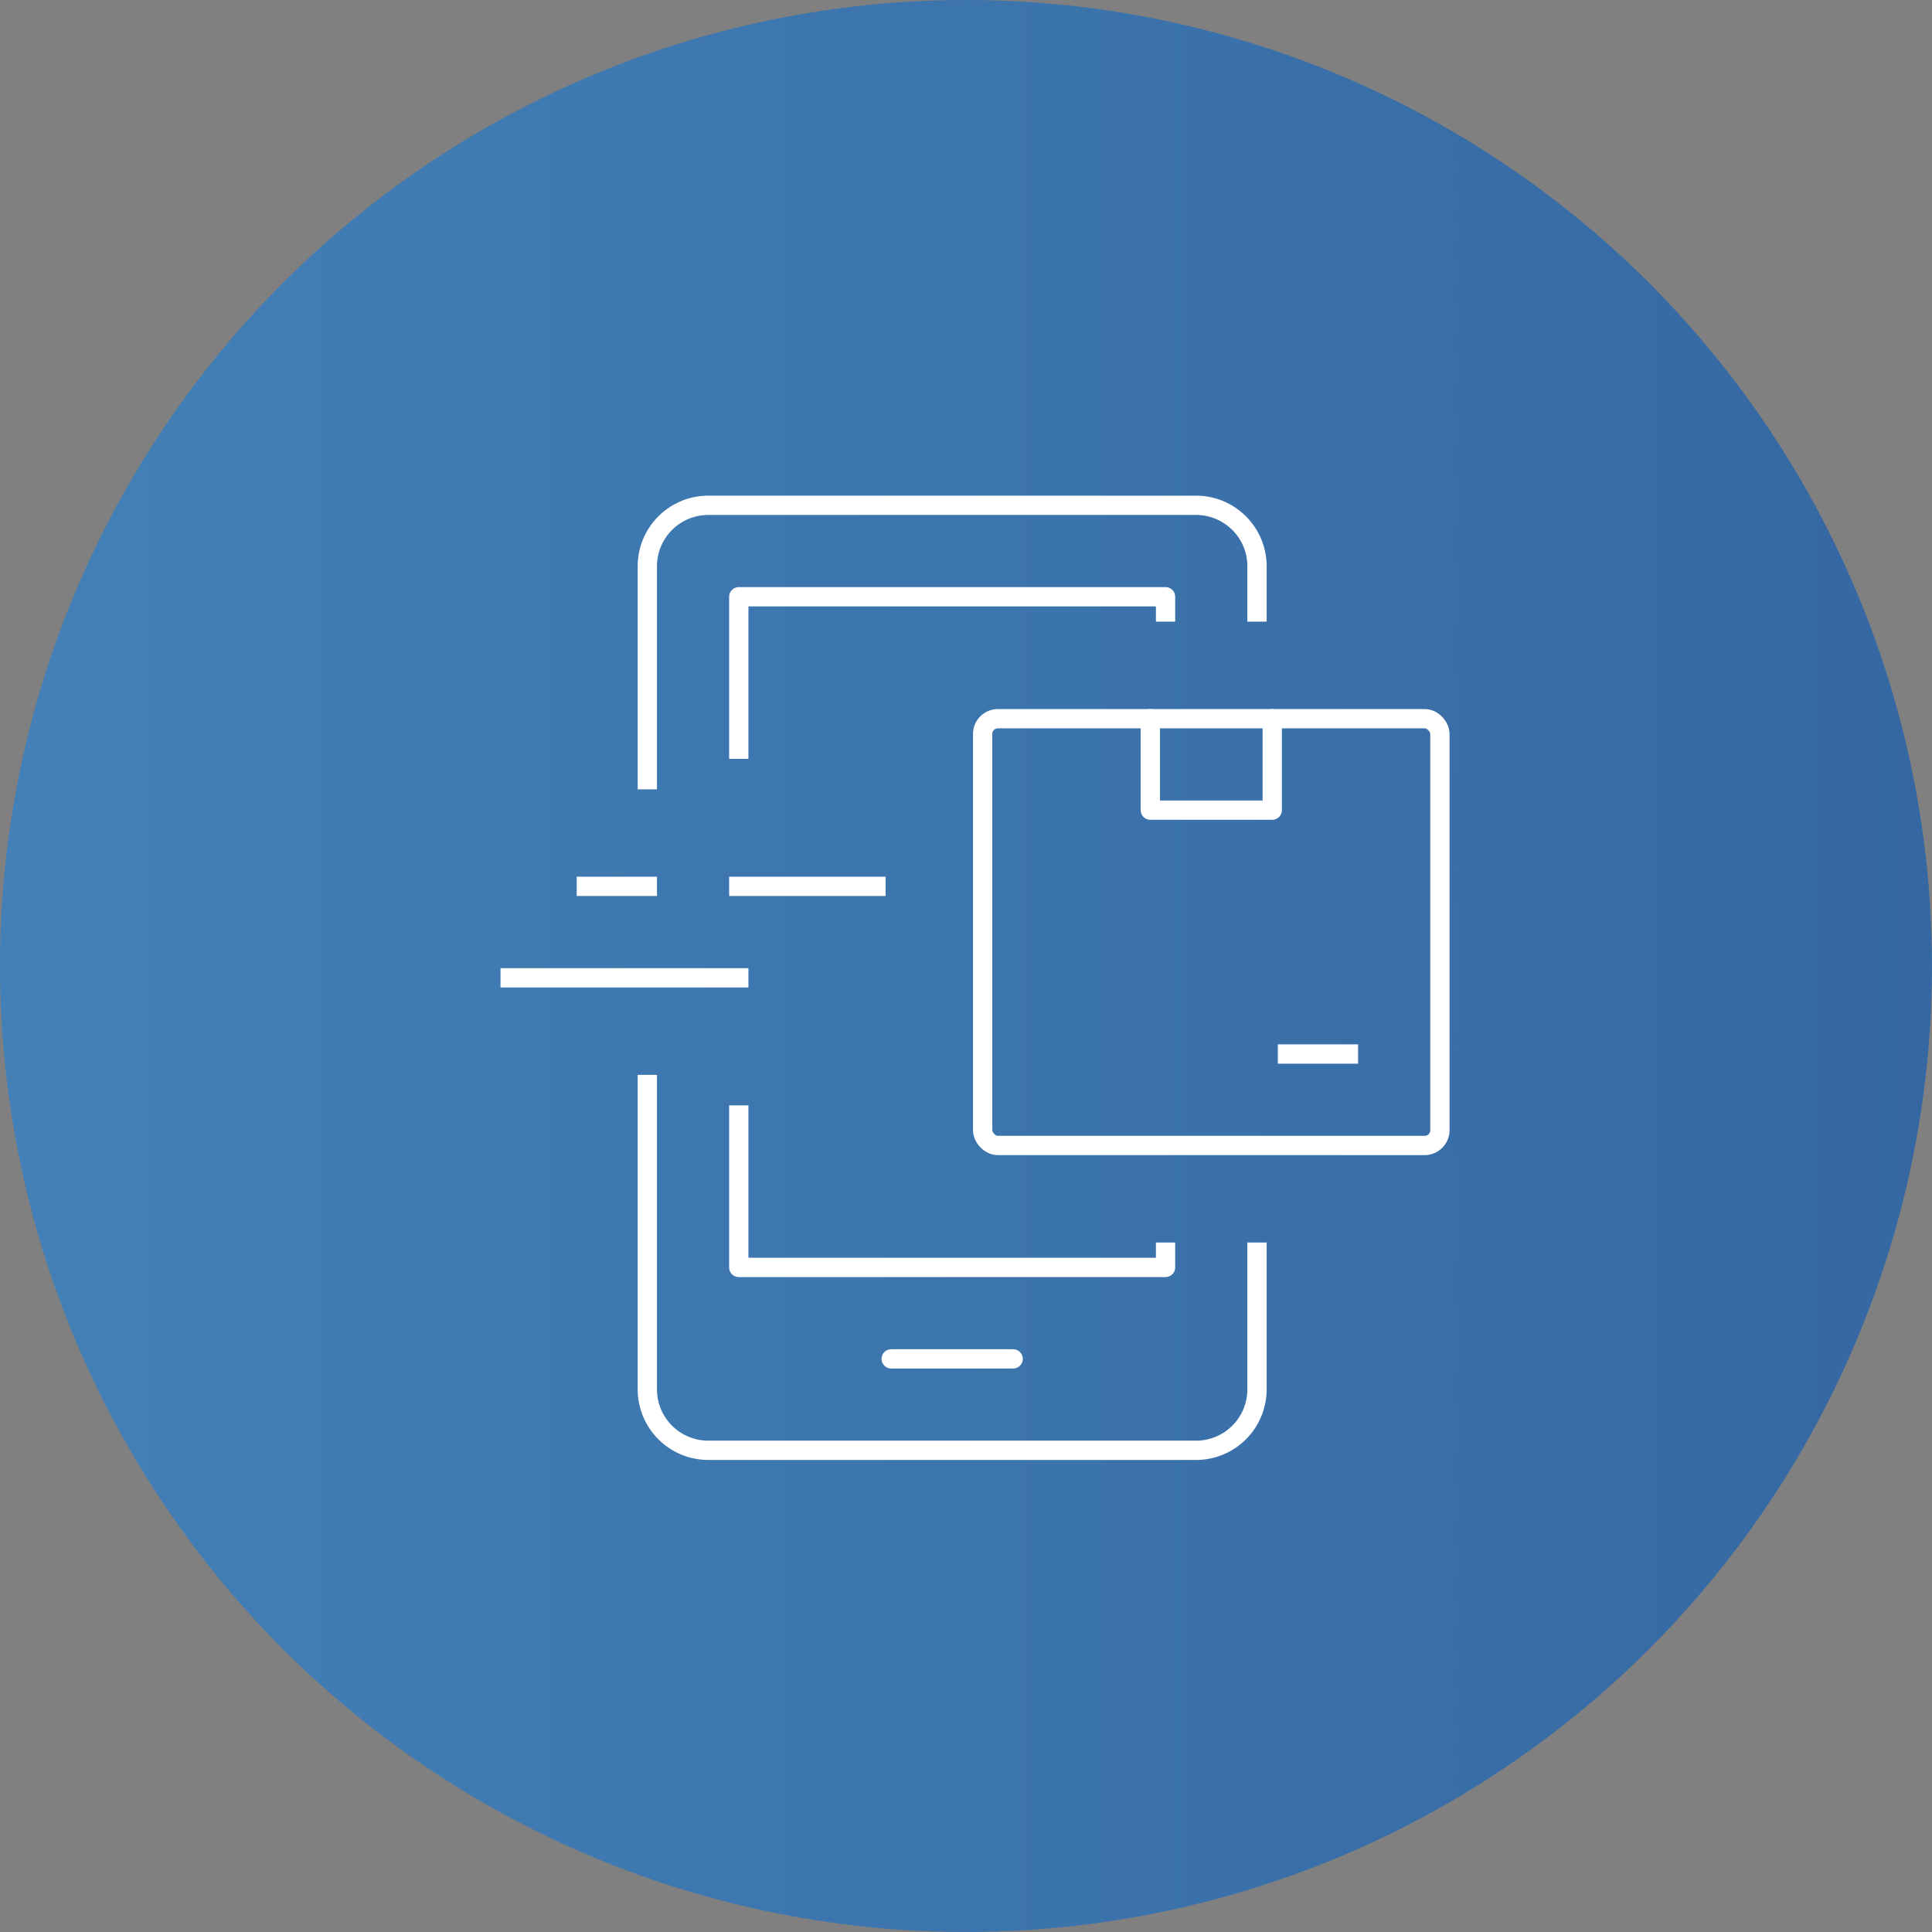 <svg xmlns="http://www.w3.org/2000/svg" xmlns:xlink="http://www.w3.org/1999/xlink" viewBox="0 0 167.307 167.307">
  <rect x="0" y="0" width="167.307" height="167.307" fill="#808080" stroke="none"/>
  <defs>
    <linearGradient id="linear-gradient" x1="-421.762" y1="83.653" x2="550.988" y2="83.653" gradientUnits="userSpaceOnUse">
      <stop offset="0" stop-color="#65beec"/>
      <stop offset="1" stop-color="#163072"/>
    </linearGradient>
  </defs>
  <g id="Layer_2" data-name="Layer 2">
    <g id="Layer_1-2" data-name="Layer 1">
      <circle cx="83.653" cy="83.653" r="83.653" style="fill: url(#linear-gradient)"/>
      <g id="mobile_app" data-name="mobile app">
        <g>
          <g>
            <path d="M108.854,108.435v11.879a5.28,5.28,0,0,1-5.28,5.28H61.337a5.28,5.28,0,0,1-5.28-5.28V93.916" style="fill: none;stroke: #fff;stroke-linecap: square;stroke-linejoin: round;stroke-width: 1.67px"/>
            <path d="M56.057,67.518V49.039a5.28,5.28,0,0,1,5.28-5.28h42.237A5.28,5.28,0,0,1,108.854,49.039v3.96" style="fill: none;stroke: #fff;stroke-linecap: square;stroke-linejoin: round;stroke-width: 1.67px"/>
            <polyline points="100.934 52.999 100.934 51.679 63.977 51.679 63.977 64.878" style="fill: none;stroke: #fff;stroke-linecap: square;stroke-linejoin: round;stroke-width: 1.67px"/>
            <polyline points="63.977 96.556 63.977 109.755 100.934 109.755 100.934 108.435" style="fill: none;stroke: #fff;stroke-linecap: square;stroke-linejoin: round;stroke-width: 1.67px"/>
            <line x1="77.176" y1="117.675" x2="87.735" y2="117.675" style="fill: none;stroke: #fff;stroke-linecap: round;stroke-linejoin: round;stroke-width: 1.67px"/>
          </g>
          <g>
            <line x1="50.777" y1="76.757" x2="56.057" y2="76.757" style="fill: none;stroke: #fff;stroke-linecap: square;stroke-linejoin: round;stroke-width: 1.67px"/>
            <line x1="63.977" y1="76.757" x2="75.856" y2="76.757" style="fill: none;stroke: #fff;stroke-linecap: square;stroke-linejoin: round;stroke-width: 1.67px"/>
            <line x1="44.178" y1="84.677" x2="63.977" y2="84.677" style="fill: none;stroke: #fff;stroke-linecap: square;stroke-linejoin: round;stroke-width: 1.67px"/>
          </g>
        </g>
        <g>
          <rect x="85.095" y="62.238" width="39.598" height="36.958" rx="1.32" style="fill: none;stroke: #fff;stroke-linecap: square;stroke-linejoin: round;stroke-width: 1.67px"/>
          <polyline points="110.174 62.238 110.174 70.158 99.615 70.158 99.615 62.238" style="fill: none;stroke: #fff;stroke-linecap: round;stroke-linejoin: round;stroke-width: 1.67px"/>
          <line x1="116.774" y1="91.276" x2="111.494" y2="91.276" style="fill: none;stroke: #fff;stroke-linecap: square;stroke-linejoin: round;stroke-width: 1.67px"/>
        </g>
      </g>
    </g>
  </g>
</svg>
